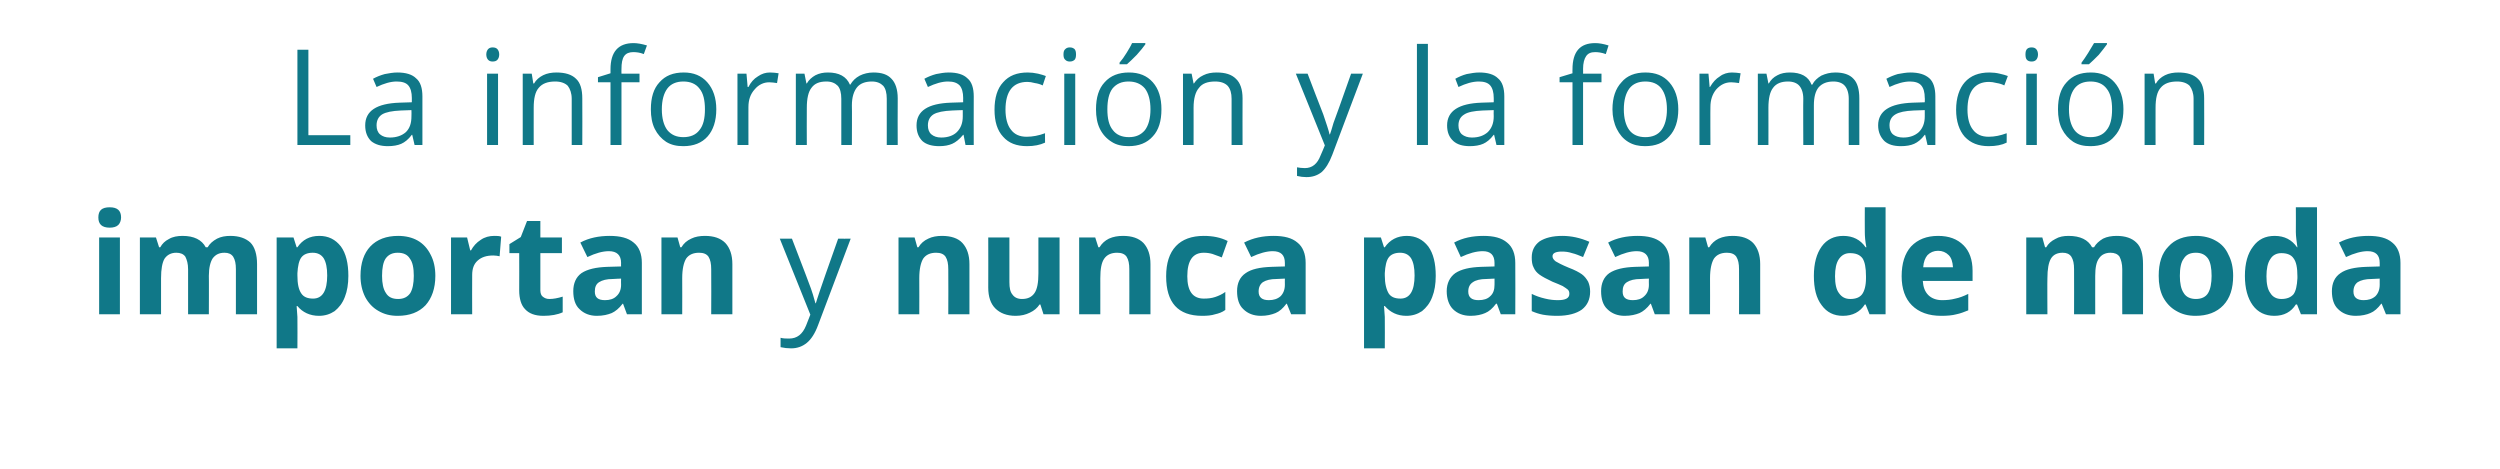 <?xml version="1.0" standalone="no"?><!DOCTYPE svg PUBLIC "-//W3C//DTD SVG 1.1//EN" "http://www.w3.org/Graphics/SVG/1.1/DTD/svg11.dtd"><svg xmlns="http://www.w3.org/2000/svg" version="1.1" width="638px" height="119.6px" viewBox="0 -11 638 119.6" style="top:-11px">  <desc>La informaci n y la formaci n importan y nunca pasan de moda</desc>  <defs/>  <g id="Polygon192332">    <path d="M 28 47.1 C 26 47.1 25.1 46.2 25.1 44.5 C 25.1 42.7 26 41.9 28 41.9 C 29.9 41.9 30.9 42.7 30.9 44.5 C 30.9 45.3 30.6 46 30.2 46.4 C 29.7 46.9 28.9 47.1 28 47.1 C 28 47.1 28 47.1 28 47.1 Z M 30.6 69.2 L 25.3 69.2 L 25.3 49.6 L 30.6 49.6 L 30.6 69.2 Z M 53.3 69.2 L 48 69.2 C 48 69.2 47.98 57.74 48 57.7 C 48 56.3 47.7 55.3 47.3 54.5 C 46.8 53.8 46 53.5 45 53.5 C 43.7 53.5 42.7 54 42 55 C 41.4 56 41.1 57.7 41.1 60 C 41.1 59.97 41.1 69.2 41.1 69.2 L 35.7 69.2 L 35.7 49.6 L 39.8 49.6 L 40.6 52.1 C 40.6 52.1 40.86 52.08 40.9 52.1 C 41.4 51.2 42.1 50.5 43.1 50 C 44.1 49.4 45.3 49.2 46.6 49.2 C 49.5 49.2 51.5 50.2 52.5 52.1 C 52.5 52.1 53 52.1 53 52.1 C 53.5 51.2 54.3 50.5 55.4 49.9 C 56.4 49.4 57.5 49.2 58.8 49.2 C 61 49.2 62.7 49.8 63.9 50.9 C 65 52 65.6 53.9 65.6 56.4 C 65.59 56.4 65.6 69.2 65.6 69.2 L 60.2 69.2 C 60.2 69.2 60.21 57.74 60.2 57.7 C 60.2 56.3 60 55.3 59.5 54.5 C 59 53.8 58.3 53.5 57.3 53.5 C 55.9 53.5 55 54 54.3 54.9 C 53.7 55.8 53.3 57.3 53.3 59.4 C 53.34 59.35 53.3 69.2 53.3 69.2 Z M 81.4 69.6 C 79.1 69.6 77.2 68.7 75.9 67.1 C 75.9 67.1 75.7 67.1 75.7 67.1 C 75.8 68.7 75.9 69.6 75.9 69.9 C 75.94 69.9 75.9 77.9 75.9 77.9 L 70.6 77.9 L 70.6 49.6 L 74.9 49.6 L 75.7 52.1 C 75.7 52.1 75.94 52.11 75.9 52.1 C 77.2 50.2 79 49.2 81.5 49.2 C 83.8 49.2 85.6 50.1 87 51.9 C 88.3 53.7 88.9 56.2 88.9 59.4 C 88.9 61.5 88.6 63.3 88 64.8 C 87.4 66.4 86.5 67.5 85.4 68.4 C 84.2 69.2 82.9 69.6 81.4 69.6 Z M 79.8 53.5 C 78.5 53.5 77.5 53.9 76.9 54.7 C 76.3 55.5 76 56.9 75.9 58.7 C 75.9 58.7 75.9 59.3 75.9 59.3 C 75.9 61.4 76.2 62.9 76.9 63.9 C 77.5 64.8 78.5 65.2 79.9 65.2 C 82.3 65.2 83.5 63.2 83.5 59.3 C 83.5 57.3 83.2 55.9 82.6 54.9 C 82 54 81.1 53.5 79.8 53.5 Z M 97.5 59.4 C 97.5 61.3 97.8 62.8 98.5 63.8 C 99.1 64.8 100.1 65.3 101.6 65.3 C 103 65.3 104 64.8 104.7 63.8 C 105.3 62.8 105.6 61.3 105.6 59.4 C 105.6 57.4 105.3 55.9 104.6 55 C 104 54 103 53.5 101.5 53.5 C 100.1 53.5 99.1 54 98.4 55 C 97.8 55.9 97.5 57.4 97.5 59.4 Z M 111.1 59.4 C 111.1 62.6 110.2 65.1 108.6 66.9 C 106.9 68.7 104.5 69.6 101.5 69.6 C 99.6 69.6 98 69.2 96.5 68.3 C 95.1 67.5 94 66.3 93.2 64.8 C 92.4 63.2 92 61.4 92 59.4 C 92 56.1 92.9 53.6 94.5 51.9 C 96.2 50.1 98.6 49.2 101.6 49.2 C 103.5 49.2 105.2 49.6 106.6 50.4 C 108 51.2 109.1 52.4 109.9 54 C 110.7 55.5 111.1 57.3 111.1 59.4 Z M 126.1 49.2 C 126.8 49.2 127.4 49.2 127.9 49.4 C 127.9 49.4 127.5 54.4 127.5 54.4 C 127 54.3 126.5 54.2 125.9 54.2 C 124.2 54.2 122.9 54.6 121.9 55.5 C 120.9 56.4 120.5 57.6 120.5 59.2 C 120.46 59.21 120.5 69.2 120.5 69.2 L 115.1 69.2 L 115.1 49.6 L 119.2 49.6 L 120 52.9 C 120 52.9 120.22 52.87 120.2 52.9 C 120.8 51.8 121.6 50.9 122.7 50.2 C 123.7 49.5 124.9 49.2 126.1 49.2 Z M 140.2 65.3 C 141.2 65.3 142.3 65.1 143.6 64.7 C 143.6 64.7 143.6 68.7 143.6 68.7 C 142.3 69.3 140.6 69.6 138.7 69.6 C 136.5 69.6 135 69 134 67.9 C 133 66.9 132.5 65.2 132.5 63.1 C 132.53 63.06 132.5 53.6 132.5 53.6 L 130 53.6 L 130 51.3 L 132.9 49.5 L 134.5 45.4 L 137.9 45.4 L 137.9 49.6 L 143.4 49.6 L 143.4 53.6 L 137.9 53.6 C 137.9 53.6 137.89 63.06 137.9 63.1 C 137.9 63.8 138.1 64.4 138.5 64.7 C 139 65.1 139.5 65.3 140.2 65.3 Z M 160 69.2 L 159 66.5 C 159 66.5 158.86 66.54 158.9 66.5 C 158 67.7 157 68.5 156.1 68.9 C 155.1 69.3 153.9 69.6 152.3 69.6 C 150.5 69.6 149 69 147.9 67.9 C 146.8 66.9 146.3 65.3 146.3 63.3 C 146.3 61.3 147 59.7 148.4 58.7 C 149.9 57.7 152.1 57.2 155 57.1 C 155.05 57.09 158.5 57 158.5 57 C 158.5 57 158.46 56.12 158.5 56.1 C 158.5 54.1 157.4 53.1 155.4 53.1 C 153.8 53.1 152 53.6 149.9 54.6 C 149.9 54.6 148.1 50.9 148.1 50.9 C 150.3 49.7 152.9 49.2 155.6 49.2 C 158.2 49.2 160.3 49.7 161.7 50.9 C 163.1 52 163.8 53.8 163.8 56.1 C 163.78 56.12 163.8 69.2 163.8 69.2 L 160 69.2 Z M 158.5 60.1 C 158.5 60.1 156.38 60.18 156.4 60.2 C 154.8 60.2 153.7 60.5 152.9 61 C 152.1 61.5 151.8 62.3 151.8 63.4 C 151.8 64.9 152.6 65.6 154.4 65.6 C 155.6 65.6 156.6 65.3 157.3 64.6 C 158.1 63.9 158.5 62.9 158.5 61.7 C 158.46 61.73 158.5 60.1 158.5 60.1 Z M 186.9 69.2 L 181.5 69.2 C 181.5 69.2 181.55 57.74 181.5 57.7 C 181.5 56.3 181.3 55.3 180.8 54.5 C 180.3 53.8 179.5 53.5 178.4 53.5 C 176.9 53.5 175.8 54 175.1 55 C 174.5 56 174.1 57.6 174.1 60 C 174.13 59.97 174.1 69.2 174.1 69.2 L 168.8 69.2 L 168.8 49.6 L 172.9 49.6 L 173.6 52.1 C 173.6 52.1 173.88 52.08 173.9 52.1 C 174.5 51.1 175.3 50.4 176.4 49.9 C 177.4 49.4 178.6 49.2 179.9 49.2 C 182.2 49.2 183.9 49.8 185.1 51 C 186.3 52.3 186.9 54.1 186.9 56.4 C 186.91 56.4 186.9 69.2 186.9 69.2 Z M 199 49.9 L 202.1 49.9 C 202.1 49.9 206.35 60.94 206.3 60.9 C 207.3 63.4 207.8 65.3 208.1 66.4 C 208.1 66.4 208.2 66.4 208.2 66.4 C 208.4 65.8 208.7 64.7 209.2 63.3 C 209.7 61.9 211.2 57.4 213.9 49.9 C 213.94 49.95 217.1 49.9 217.1 49.9 C 217.1 49.9 208.79 71.89 208.8 71.9 C 208 74.1 207 75.6 205.9 76.5 C 204.8 77.4 203.5 77.9 201.9 77.9 C 201 77.9 200.1 77.8 199.2 77.6 C 199.2 77.6 199.2 75.2 199.2 75.2 C 199.9 75.4 200.6 75.4 201.4 75.4 C 203.4 75.4 204.8 74.3 205.7 72.1 C 205.7 72.06 206.8 69.3 206.8 69.3 L 199 49.9 Z M 247.4 69.2 L 242 69.2 C 242 69.2 242.05 57.74 242 57.7 C 242 56.3 241.8 55.3 241.3 54.5 C 240.8 53.8 240 53.5 238.9 53.5 C 237.4 53.5 236.3 54 235.6 55 C 235 56 234.6 57.6 234.6 60 C 234.63 59.97 234.6 69.2 234.6 69.2 L 229.3 69.2 L 229.3 49.6 L 233.4 49.6 L 234.1 52.1 C 234.1 52.1 234.39 52.08 234.4 52.1 C 235 51.1 235.8 50.4 236.9 49.9 C 237.9 49.4 239.1 49.2 240.4 49.2 C 242.7 49.2 244.5 49.8 245.6 51 C 246.8 52.3 247.4 54.1 247.4 56.4 C 247.41 56.4 247.4 69.2 247.4 69.2 Z M 266.3 69.2 L 265.5 66.7 C 265.5 66.7 265.26 66.7 265.3 66.7 C 264.7 67.6 263.9 68.3 262.8 68.8 C 261.8 69.3 260.6 69.6 259.2 69.6 C 256.9 69.6 255.2 68.9 254 67.7 C 252.8 66.5 252.2 64.7 252.2 62.4 C 252.23 62.38 252.2 49.6 252.2 49.6 L 257.6 49.6 C 257.6 49.6 257.6 61.04 257.6 61 C 257.6 62.5 257.8 63.5 258.4 64.2 C 258.9 64.9 259.7 65.3 260.8 65.3 C 262.3 65.3 263.3 64.8 264 63.8 C 264.7 62.8 265 61.1 265 58.8 C 265.01 58.81 265 49.6 265 49.6 L 270.4 49.6 L 270.4 69.2 L 266.3 69.2 Z M 293.6 69.2 L 288.2 69.2 C 288.2 69.2 288.23 57.74 288.2 57.7 C 288.2 56.3 288 55.3 287.5 54.5 C 287 53.8 286.2 53.5 285.1 53.5 C 283.6 53.5 282.5 54 281.8 55 C 281.1 56 280.8 57.6 280.8 60 C 280.81 59.97 280.8 69.2 280.8 69.2 L 275.4 69.2 L 275.4 49.6 L 279.5 49.6 L 280.3 52.1 C 280.3 52.1 280.56 52.08 280.6 52.1 C 281.2 51.1 282 50.4 283 49.9 C 284.1 49.4 285.3 49.2 286.6 49.2 C 288.9 49.2 290.6 49.8 291.8 51 C 293 52.3 293.6 54.1 293.6 56.4 C 293.59 56.4 293.6 69.2 293.6 69.2 Z M 306.8 69.6 C 300.6 69.6 297.6 66.2 297.6 59.5 C 297.6 56.2 298.4 53.6 300.1 51.8 C 301.7 50.1 304.1 49.2 307.2 49.2 C 309.5 49.2 311.5 49.6 313.3 50.5 C 313.3 50.5 311.8 54.7 311.8 54.7 C 310.9 54.3 310.1 54.1 309.4 53.8 C 308.7 53.6 308 53.5 307.2 53.5 C 304.4 53.5 303 55.5 303 59.5 C 303 63.3 304.4 65.2 307.2 65.2 C 308.3 65.2 309.2 65.1 310.1 64.8 C 311 64.5 311.9 64.1 312.7 63.5 C 312.7 63.5 312.7 68.1 312.7 68.1 C 311.9 68.7 311 69 310.1 69.2 C 309.2 69.5 308.1 69.6 306.8 69.6 Z M 329.5 69.2 L 328.4 66.5 C 328.4 66.5 328.28 66.54 328.3 66.5 C 327.4 67.7 326.5 68.5 325.5 68.9 C 324.5 69.3 323.3 69.6 321.8 69.6 C 319.9 69.6 318.4 69 317.3 67.9 C 316.2 66.9 315.7 65.3 315.7 63.3 C 315.7 61.3 316.4 59.7 317.9 58.7 C 319.3 57.7 321.5 57.2 324.5 57.1 C 324.47 57.09 327.9 57 327.9 57 C 327.9 57 327.88 56.12 327.9 56.1 C 327.9 54.1 326.9 53.1 324.8 53.1 C 323.3 53.1 321.4 53.6 319.3 54.6 C 319.3 54.6 317.5 50.9 317.5 50.9 C 319.8 49.7 322.3 49.2 325 49.2 C 327.7 49.2 329.7 49.7 331.1 50.9 C 332.5 52 333.2 53.8 333.2 56.1 C 333.21 56.12 333.2 69.2 333.2 69.2 L 329.5 69.2 Z M 327.9 60.1 C 327.9 60.1 325.81 60.18 325.8 60.2 C 324.2 60.2 323.1 60.5 322.3 61 C 321.6 61.5 321.2 62.3 321.2 63.4 C 321.2 64.9 322.1 65.6 323.8 65.6 C 325 65.6 326 65.3 326.8 64.6 C 327.5 63.9 327.9 62.9 327.9 61.7 C 327.88 61.73 327.9 60.1 327.9 60.1 Z M 358.9 69.6 C 356.6 69.6 354.8 68.7 353.4 67.1 C 353.4 67.1 353.2 67.1 353.2 67.1 C 353.3 68.7 353.4 69.6 353.4 69.9 C 353.44 69.9 353.4 77.9 353.4 77.9 L 348.1 77.9 L 348.1 49.6 L 352.4 49.6 L 353.2 52.1 C 353.2 52.1 353.44 52.11 353.4 52.1 C 354.7 50.2 356.6 49.2 359 49.2 C 361.3 49.2 363.1 50.1 364.5 51.9 C 365.8 53.7 366.4 56.2 366.4 59.4 C 366.4 61.5 366.1 63.3 365.5 64.8 C 364.9 66.4 364 67.5 362.9 68.4 C 361.7 69.2 360.4 69.6 358.9 69.6 Z M 357.3 53.5 C 356 53.5 355 53.9 354.4 54.7 C 353.8 55.5 353.5 56.9 353.4 58.7 C 353.4 58.7 353.4 59.3 353.4 59.3 C 353.4 61.4 353.8 62.9 354.4 63.9 C 355 64.8 356 65.2 357.4 65.2 C 359.8 65.2 361 63.2 361 59.3 C 361 57.3 360.7 55.9 360.1 54.9 C 359.5 54 358.6 53.5 357.3 53.5 Z M 383 69.2 L 382 66.5 C 382 66.5 381.83 66.54 381.8 66.5 C 380.9 67.7 380 68.5 379 68.9 C 378.1 69.3 376.8 69.6 375.3 69.6 C 373.4 69.6 371.9 69 370.8 67.9 C 369.8 66.9 369.2 65.3 369.2 63.3 C 369.2 61.3 370 59.7 371.4 58.7 C 372.9 57.7 375.1 57.2 378 57.1 C 378.01 57.09 381.4 57 381.4 57 C 381.4 57 381.42 56.12 381.4 56.1 C 381.4 54.1 380.4 53.1 378.4 53.1 C 376.8 53.1 374.9 53.6 372.8 54.6 C 372.8 54.6 371.1 50.9 371.1 50.9 C 373.3 49.7 375.8 49.2 378.6 49.2 C 381.2 49.2 383.2 49.7 384.6 50.9 C 386 52 386.7 53.8 386.7 56.1 C 386.75 56.12 386.7 69.2 386.7 69.2 L 383 69.2 Z M 381.4 60.1 C 381.4 60.1 379.35 60.18 379.3 60.2 C 377.8 60.2 376.6 60.5 375.9 61 C 375.1 61.5 374.7 62.3 374.7 63.4 C 374.7 64.9 375.6 65.6 377.3 65.6 C 378.6 65.6 379.6 65.3 380.3 64.6 C 381.1 63.9 381.4 62.9 381.4 61.7 C 381.42 61.73 381.4 60.1 381.4 60.1 Z M 405.8 63.4 C 405.8 65.4 405.1 66.9 403.7 68 C 402.3 69 400.2 69.6 397.4 69.6 C 396 69.6 394.8 69.5 393.7 69.3 C 392.7 69.1 391.8 68.8 390.9 68.4 C 390.9 68.4 390.9 64 390.9 64 C 391.9 64.5 393 64.9 394.3 65.2 C 395.5 65.5 396.6 65.6 397.6 65.6 C 399.5 65.6 400.5 65.1 400.5 64 C 400.5 63.5 400.4 63.2 400.1 62.9 C 399.9 62.7 399.4 62.4 398.8 62 C 398.1 61.7 397.3 61.3 396.2 60.9 C 394.7 60.2 393.6 59.6 392.9 59.1 C 392.2 58.6 391.7 58 391.4 57.3 C 391 56.6 390.9 55.7 390.9 54.7 C 390.9 52.9 391.6 51.6 392.9 50.6 C 394.3 49.7 396.2 49.2 398.7 49.2 C 401 49.2 403.3 49.7 405.6 50.7 C 405.6 50.7 404 54.6 404 54.6 C 403 54.2 402.1 53.8 401.2 53.6 C 400.3 53.3 399.5 53.2 398.6 53.2 C 397 53.2 396.2 53.6 396.2 54.4 C 396.2 54.9 396.5 55.3 397 55.7 C 397.5 56 398.6 56.6 400.3 57.3 C 401.9 57.9 403 58.5 403.7 59 C 404.4 59.5 404.9 60.2 405.3 60.9 C 405.6 61.6 405.8 62.4 405.8 63.4 Z M 422.3 69.2 L 421.3 66.5 C 421.3 66.5 421.16 66.54 421.2 66.5 C 420.3 67.7 419.3 68.5 418.4 68.9 C 417.4 69.3 416.2 69.6 414.6 69.6 C 412.8 69.6 411.3 69 410.2 67.9 C 409.1 66.9 408.6 65.3 408.6 63.3 C 408.6 61.3 409.3 59.7 410.7 58.7 C 412.2 57.7 414.4 57.2 417.3 57.1 C 417.34 57.09 420.8 57 420.8 57 C 420.8 57 420.76 56.12 420.8 56.1 C 420.8 54.1 419.7 53.1 417.7 53.1 C 416.1 53.1 414.3 53.6 412.2 54.6 C 412.2 54.6 410.4 50.9 410.4 50.9 C 412.6 49.7 415.2 49.2 417.9 49.2 C 420.5 49.2 422.6 49.7 424 50.9 C 425.4 52 426.1 53.8 426.1 56.1 C 426.08 56.12 426.1 69.2 426.1 69.2 L 422.3 69.2 Z M 420.8 60.1 C 420.8 60.1 418.68 60.18 418.7 60.2 C 417.1 60.2 416 60.5 415.2 61 C 414.4 61.5 414.1 62.3 414.1 63.4 C 414.1 64.9 414.9 65.6 416.7 65.6 C 417.9 65.6 418.9 65.3 419.6 64.6 C 420.4 63.9 420.8 62.9 420.8 61.7 C 420.76 61.73 420.8 60.1 420.8 60.1 Z M 449.2 69.2 L 443.8 69.2 C 443.8 69.2 443.84 57.74 443.8 57.7 C 443.8 56.3 443.6 55.3 443.1 54.5 C 442.6 53.8 441.8 53.5 440.7 53.5 C 439.2 53.5 438.1 54 437.4 55 C 436.8 56 436.4 57.6 436.4 60 C 436.43 59.97 436.4 69.2 436.4 69.2 L 431.1 69.2 L 431.1 49.6 L 435.2 49.6 L 435.9 52.1 C 435.9 52.1 436.18 52.08 436.2 52.1 C 436.8 51.1 437.6 50.4 438.6 49.9 C 439.7 49.4 440.9 49.2 442.2 49.2 C 444.5 49.2 446.2 49.8 447.4 51 C 448.6 52.3 449.2 54.1 449.2 56.4 C 449.2 56.4 449.2 69.2 449.2 69.2 Z M 475.9 66.7 C 474.7 68.6 472.8 69.6 470.3 69.6 C 468 69.6 466.2 68.7 464.9 66.9 C 463.5 65.1 462.9 62.6 462.9 59.4 C 462.9 56.2 463.6 53.7 464.9 51.9 C 466.2 50.1 468.1 49.2 470.4 49.2 C 472.9 49.2 474.8 50.2 476.1 52.1 C 476.1 52.1 476.3 52.1 476.3 52.1 C 476 50.6 475.9 49.3 475.9 48.2 C 475.87 48.16 475.9 41.9 475.9 41.9 L 481.2 41.9 L 481.2 69.2 L 477.1 69.2 L 476.1 66.7 L 475.9 66.7 C 475.9 66.7 475.87 66.67 475.9 66.7 Z M 472.2 65.3 C 473.6 65.3 474.6 64.9 475.2 64.1 C 475.8 63.3 476.2 61.9 476.2 60 C 476.2 60 476.2 59.5 476.2 59.5 C 476.2 57.3 475.9 55.8 475.3 54.9 C 474.6 54 473.6 53.6 472.1 53.6 C 470.9 53.6 470 54.1 469.3 55.1 C 468.6 56.1 468.3 57.6 468.3 59.5 C 468.3 61.4 468.6 62.9 469.3 63.8 C 470 64.8 470.9 65.3 472.2 65.3 Z M 494.6 53 C 493.5 53 492.6 53.4 491.9 54.1 C 491.3 54.8 490.9 55.8 490.8 57.2 C 490.8 57.2 498.4 57.2 498.4 57.2 C 498.3 55.8 498 54.8 497.3 54.1 C 496.6 53.4 495.7 53 494.6 53 Z M 495.4 69.6 C 492.2 69.6 489.7 68.7 487.9 66.9 C 486.2 65.2 485.3 62.7 485.3 59.5 C 485.3 56.2 486.1 53.7 487.7 51.9 C 489.4 50.1 491.7 49.2 494.6 49.2 C 497.4 49.2 499.5 50 501.1 51.6 C 502.6 53.1 503.4 55.3 503.4 58.1 C 503.38 58.12 503.4 60.7 503.4 60.7 C 503.4 60.7 490.71 60.72 490.7 60.7 C 490.8 62.2 491.2 63.4 492.1 64.3 C 492.9 65.1 494.1 65.6 495.6 65.6 C 496.8 65.6 497.9 65.5 499 65.2 C 500 65 501.1 64.6 502.3 64 C 502.3 64 502.3 68.2 502.3 68.2 C 501.3 68.6 500.3 69 499.3 69.2 C 498.2 69.5 496.9 69.6 495.4 69.6 Z M 534.7 69.2 L 529.3 69.2 C 529.3 69.2 529.33 57.74 529.3 57.7 C 529.3 56.3 529.1 55.3 528.6 54.5 C 528.1 53.8 527.4 53.5 526.4 53.5 C 525 53.5 524 54 523.4 55 C 522.8 56 522.5 57.7 522.5 60 C 522.45 59.97 522.5 69.2 522.5 69.2 L 517.1 69.2 L 517.1 49.6 L 521.2 49.6 L 521.9 52.1 C 521.9 52.1 522.21 52.08 522.2 52.1 C 522.7 51.2 523.5 50.5 524.5 50 C 525.5 49.4 526.6 49.2 527.9 49.2 C 530.9 49.2 532.9 50.2 533.9 52.1 C 533.9 52.1 534.4 52.1 534.4 52.1 C 534.9 51.2 535.7 50.5 536.7 49.9 C 537.7 49.4 538.9 49.2 540.2 49.2 C 542.4 49.2 544.1 49.8 545.2 50.9 C 546.4 52 546.9 53.9 546.9 56.4 C 546.94 56.4 546.9 69.2 546.9 69.2 L 541.6 69.2 C 541.6 69.2 541.56 57.74 541.6 57.7 C 541.6 56.3 541.3 55.3 540.9 54.5 C 540.4 53.8 539.6 53.5 538.6 53.5 C 537.3 53.5 536.3 54 535.7 54.9 C 535 55.8 534.7 57.3 534.7 59.4 C 534.69 59.35 534.7 69.2 534.7 69.2 Z M 556.3 59.4 C 556.3 61.3 556.6 62.8 557.3 63.8 C 557.9 64.8 559 65.3 560.4 65.3 C 561.8 65.3 562.9 64.8 563.5 63.8 C 564.1 62.8 564.4 61.3 564.4 59.4 C 564.4 57.4 564.1 55.9 563.5 55 C 562.8 54 561.8 53.5 560.4 53.5 C 558.9 53.5 557.9 54 557.3 55 C 556.6 55.9 556.3 57.4 556.3 59.4 Z M 569.9 59.4 C 569.9 62.6 569.1 65.1 567.4 66.9 C 565.7 68.7 563.3 69.6 560.3 69.6 C 558.4 69.6 556.8 69.2 555.3 68.3 C 553.9 67.5 552.8 66.3 552 64.8 C 551.2 63.2 550.9 61.4 550.9 59.4 C 550.9 56.1 551.7 53.6 553.4 51.9 C 555 50.1 557.4 49.2 560.4 49.2 C 562.3 49.2 564 49.6 565.4 50.4 C 566.9 51.2 568 52.4 568.7 54 C 569.5 55.5 569.9 57.3 569.9 59.4 Z M 585.9 66.7 C 584.7 68.6 582.9 69.6 580.4 69.6 C 578.1 69.6 576.2 68.7 574.9 66.9 C 573.6 65.1 572.9 62.6 572.9 59.4 C 572.9 56.2 573.6 53.7 575 51.9 C 576.3 50.1 578.1 49.2 580.5 49.2 C 583 49.2 584.9 50.2 586.2 52.1 C 586.2 52.1 586.3 52.1 586.3 52.1 C 586.1 50.6 585.9 49.3 585.9 48.2 C 585.93 48.16 585.9 41.9 585.9 41.9 L 591.3 41.9 L 591.3 69.2 L 587.2 69.2 L 586.2 66.7 L 585.9 66.7 C 585.9 66.7 585.93 66.67 585.9 66.7 Z M 582.2 65.3 C 583.6 65.3 584.6 64.9 585.3 64.1 C 585.9 63.3 586.2 61.9 586.3 60 C 586.3 60 586.3 59.5 586.3 59.5 C 586.3 57.3 586 55.8 585.3 54.9 C 584.7 54 583.6 53.6 582.2 53.6 C 581 53.6 580 54.1 579.4 55.1 C 578.7 56.1 578.4 57.6 578.4 59.5 C 578.4 61.4 578.7 62.9 579.4 63.8 C 580 64.8 581 65.3 582.2 65.3 Z M 608.9 69.2 L 607.8 66.5 C 607.8 66.5 607.7 66.54 607.7 66.5 C 606.8 67.7 605.9 68.5 604.9 68.9 C 604 69.3 602.7 69.6 601.2 69.6 C 599.3 69.6 597.8 69 596.7 67.9 C 595.6 66.9 595.1 65.3 595.1 63.3 C 595.1 61.3 595.8 59.7 597.3 58.7 C 598.7 57.7 600.9 57.2 603.9 57.1 C 603.88 57.09 607.3 57 607.3 57 C 607.3 57 607.29 56.12 607.3 56.1 C 607.3 54.1 606.3 53.1 604.2 53.1 C 602.7 53.1 600.8 53.6 598.7 54.6 C 598.7 54.6 596.9 50.9 596.9 50.9 C 599.2 49.7 601.7 49.2 604.4 49.2 C 607.1 49.2 609.1 49.7 610.5 50.9 C 611.9 52 612.6 53.8 612.6 56.1 C 612.62 56.12 612.6 69.2 612.6 69.2 L 608.9 69.2 Z M 607.3 60.1 C 607.3 60.1 605.22 60.18 605.2 60.2 C 603.7 60.2 602.5 60.5 601.7 61 C 601 61.5 600.6 62.3 600.6 63.4 C 600.6 64.9 601.5 65.6 603.2 65.6 C 604.4 65.6 605.4 65.3 606.2 64.6 C 606.9 63.9 607.3 62.9 607.3 61.7 C 607.29 61.73 607.3 60.1 607.3 60.1 Z " stroke="none" fill="#107888"/>  </g>  <g id="Polygon192331">    <path d="M 75.9 26 L 75.9 1.7 L 78.7 1.7 L 78.7 23.5 L 89.4 23.5 L 89.4 26 L 75.9 26 Z M 105.8 26 L 105.2 23.4 C 105.2 23.4 105.08 23.42 105.1 23.4 C 104.2 24.6 103.3 25.3 102.4 25.7 C 101.5 26.1 100.3 26.3 99 26.3 C 97.2 26.3 95.8 25.9 94.7 25 C 93.7 24 93.2 22.7 93.2 21 C 93.2 17.3 96.1 15.4 102 15.2 C 102.02 15.21 105.1 15.1 105.1 15.1 C 105.1 15.1 105.11 13.98 105.1 14 C 105.1 12.6 104.8 11.5 104.2 10.8 C 103.6 10.1 102.6 9.8 101.2 9.8 C 99.7 9.8 98 10.3 96.1 11.2 C 96.1 11.2 95.2 9.1 95.2 9.1 C 96.1 8.6 97.1 8.2 98.2 7.9 C 99.3 7.7 100.3 7.5 101.4 7.5 C 103.6 7.5 105.2 8 106.2 9 C 107.3 9.9 107.8 11.5 107.8 13.6 C 107.8 13.6 107.8 26 107.8 26 L 105.8 26 Z M 99.5 24.1 C 101.2 24.1 102.6 23.6 103.6 22.7 C 104.6 21.7 105 20.4 105 18.7 C 105.04 18.71 105 17.1 105 17.1 C 105 17.1 102.29 17.18 102.3 17.2 C 100.1 17.3 98.5 17.6 97.5 18.2 C 96.6 18.8 96.1 19.7 96.1 21 C 96.1 22 96.4 22.8 97 23.3 C 97.6 23.8 98.4 24.1 99.5 24.1 Z M 127.1 26 L 124.3 26 L 124.3 7.8 L 127.1 7.8 L 127.1 26 Z M 124.1 2.9 C 124.1 2.3 124.3 1.8 124.6 1.5 C 124.9 1.2 125.3 1.1 125.7 1.1 C 126.2 1.1 126.6 1.2 126.9 1.5 C 127.2 1.8 127.4 2.3 127.4 2.9 C 127.4 3.5 127.2 4 126.9 4.3 C 126.6 4.6 126.2 4.7 125.7 4.7 C 125.3 4.7 124.9 4.6 124.6 4.3 C 124.3 4 124.1 3.5 124.1 2.9 Z M 145.9 26 C 145.9 26 145.88 14.24 145.9 14.2 C 145.9 12.8 145.5 11.7 144.9 10.9 C 144.2 10.2 143.1 9.8 141.7 9.8 C 139.8 9.8 138.4 10.3 137.5 11.4 C 136.6 12.4 136.2 14.1 136.2 16.5 C 136.19 16.47 136.2 26 136.2 26 L 133.4 26 L 133.4 7.8 L 135.7 7.8 L 136.1 10.3 C 136.1 10.3 136.25 10.31 136.3 10.3 C 136.8 9.4 137.6 8.7 138.6 8.2 C 139.6 7.7 140.8 7.5 142 7.5 C 144.2 7.5 145.9 8 147 9.1 C 148.1 10.1 148.6 11.8 148.6 14.1 C 148.64 14.14 148.6 26 148.6 26 L 145.9 26 Z M 163.2 10 L 158.6 10 L 158.6 26 L 155.8 26 L 155.8 10 L 152.6 10 L 152.6 8.7 L 155.8 7.7 C 155.8 7.7 155.81 6.71 155.8 6.7 C 155.8 2.2 157.8 0 161.7 0 C 162.6 0 163.8 0.2 165.1 0.6 C 165.1 0.6 164.3 2.8 164.3 2.8 C 163.3 2.4 162.4 2.3 161.6 2.3 C 160.6 2.3 159.8 2.6 159.3 3.3 C 158.8 4 158.6 5.1 158.6 6.6 C 158.57 6.64 158.6 7.8 158.6 7.8 L 163.2 7.8 L 163.2 10 Z M 182.8 16.9 C 182.8 19.9 182 22.2 180.6 23.8 C 179.1 25.5 177 26.3 174.4 26.3 C 172.7 26.3 171.3 26 170 25.2 C 168.8 24.4 167.8 23.3 167.1 21.9 C 166.4 20.5 166.1 18.8 166.1 16.9 C 166.1 13.9 166.8 11.6 168.3 10 C 169.8 8.3 171.8 7.5 174.5 7.5 C 177 7.5 179 8.3 180.5 10 C 182 11.7 182.8 14 182.8 16.9 Z M 168.9 16.9 C 168.9 19.2 169.4 21 170.3 22.2 C 171.3 23.4 172.6 24 174.4 24 C 176.2 24 177.6 23.4 178.5 22.2 C 179.5 21 179.9 19.2 179.9 16.9 C 179.9 14.6 179.5 12.8 178.5 11.6 C 177.6 10.4 176.2 9.8 174.4 9.8 C 172.6 9.8 171.2 10.4 170.3 11.6 C 169.4 12.8 168.9 14.6 168.9 16.9 Z M 196.5 7.5 C 197.3 7.5 198.1 7.6 198.7 7.7 C 198.7 7.7 198.3 10.2 198.3 10.2 C 197.6 10.1 196.9 10 196.3 10 C 194.9 10 193.6 10.6 192.6 11.8 C 191.5 13 191 14.5 191 16.3 C 190.99 16.25 191 26 191 26 L 188.2 26 L 188.2 7.8 L 190.5 7.8 L 190.8 11.2 C 190.8 11.2 190.96 11.19 191 11.2 C 191.6 10 192.4 9.1 193.4 8.5 C 194.4 7.8 195.4 7.5 196.5 7.5 Z M 226.3 26 C 226.3 26 226.3 14.18 226.3 14.2 C 226.3 12.7 226 11.6 225.4 10.9 C 224.7 10.2 223.8 9.8 222.5 9.8 C 220.8 9.8 219.5 10.3 218.7 11.3 C 217.9 12.3 217.4 13.8 217.4 15.9 C 217.45 15.85 217.4 26 217.4 26 L 214.7 26 C 214.7 26 214.69 14.18 214.7 14.2 C 214.7 12.7 214.4 11.6 213.8 10.9 C 213.1 10.2 212.2 9.8 210.9 9.8 C 209.1 9.8 207.9 10.3 207.1 11.4 C 206.3 12.4 205.9 14.1 205.9 16.5 C 205.86 16.47 205.9 26 205.9 26 L 203.1 26 L 203.1 7.8 L 205.3 7.8 L 205.8 10.3 C 205.8 10.3 205.93 10.31 205.9 10.3 C 206.4 9.4 207.2 8.7 208.1 8.2 C 209.1 7.7 210.1 7.5 211.3 7.5 C 214.1 7.5 216 8.5 216.9 10.6 C 216.9 10.6 217 10.6 217 10.6 C 217.6 9.6 218.3 8.9 219.4 8.3 C 220.4 7.8 221.6 7.5 222.9 7.5 C 225 7.5 226.5 8 227.5 9.1 C 228.5 10.1 229.1 11.8 229.1 14.1 C 229.05 14.14 229.1 26 229.1 26 L 226.3 26 Z M 246.4 26 L 245.9 23.4 C 245.9 23.4 245.75 23.42 245.8 23.4 C 244.8 24.6 243.9 25.3 243 25.7 C 242.1 26.1 241 26.3 239.7 26.3 C 237.9 26.3 236.4 25.9 235.4 25 C 234.4 24 233.9 22.7 233.9 21 C 233.9 17.3 236.8 15.4 242.7 15.2 C 242.7 15.21 245.8 15.1 245.8 15.1 C 245.8 15.1 245.78 13.98 245.8 14 C 245.8 12.6 245.5 11.5 244.9 10.8 C 244.2 10.1 243.3 9.8 241.9 9.8 C 240.4 9.8 238.7 10.3 236.8 11.2 C 236.8 11.2 235.9 9.1 235.9 9.1 C 236.8 8.6 237.8 8.2 238.9 7.9 C 239.9 7.7 241 7.5 242.1 7.5 C 244.3 7.5 245.9 8 246.9 9 C 248 9.9 248.5 11.5 248.5 13.6 C 248.47 13.6 248.5 26 248.5 26 L 246.4 26 Z M 240.2 24.1 C 241.9 24.1 243.3 23.6 244.2 22.7 C 245.2 21.7 245.7 20.4 245.7 18.7 C 245.72 18.71 245.7 17.1 245.7 17.1 C 245.7 17.1 242.96 17.18 243 17.2 C 240.8 17.3 239.2 17.6 238.2 18.2 C 237.3 18.8 236.8 19.7 236.8 21 C 236.8 22 237.1 22.8 237.7 23.3 C 238.3 23.8 239.1 24.1 240.2 24.1 Z M 266.7 25.4 C 265.4 26 263.9 26.3 262.1 26.3 C 259.4 26.3 257.4 25.5 256 23.9 C 254.5 22.3 253.8 20 253.8 17 C 253.8 14 254.5 11.6 256 10 C 257.5 8.3 259.5 7.5 262.3 7.5 C 263.1 7.5 264 7.6 264.9 7.8 C 265.7 8 266.4 8.2 266.9 8.4 C 266.9 8.4 266.1 10.8 266.1 10.8 C 265.5 10.5 264.8 10.3 264.1 10.2 C 263.4 10 262.7 9.9 262.2 9.9 C 258.5 9.9 256.6 12.3 256.6 17 C 256.6 19.2 257.1 21 258 22.1 C 258.9 23.3 260.2 23.9 262 23.9 C 263.5 23.9 265.1 23.6 266.7 23 C 266.67 22.96 266.7 25.4 266.7 25.4 C 266.7 25.4 266.67 25.4 266.7 25.4 Z M 274.4 26 L 271.6 26 L 271.6 7.8 L 274.4 7.8 L 274.4 26 Z M 271.4 2.9 C 271.4 2.3 271.5 1.8 271.9 1.5 C 272.2 1.2 272.6 1.1 273 1.1 C 273.5 1.1 273.8 1.2 274.2 1.5 C 274.5 1.8 274.6 2.3 274.6 2.9 C 274.6 3.5 274.5 4 274.2 4.3 C 273.8 4.6 273.5 4.7 273 4.7 C 272.6 4.7 272.2 4.6 271.9 4.3 C 271.5 4 271.4 3.5 271.4 2.9 Z M 296.4 16.9 C 296.4 19.9 295.7 22.2 294.2 23.8 C 292.7 25.5 290.6 26.3 288 26.3 C 286.4 26.3 284.9 26 283.7 25.2 C 282.4 24.4 281.4 23.3 280.7 21.9 C 280 20.5 279.7 18.8 279.7 16.9 C 279.7 13.9 280.4 11.6 281.9 10 C 283.4 8.3 285.5 7.5 288.1 7.5 C 290.7 7.5 292.7 8.3 294.2 10 C 295.7 11.7 296.4 14 296.4 16.9 Z M 282.6 16.9 C 282.6 19.2 283 21 284 22.2 C 284.9 23.4 286.3 24 288.1 24 C 289.9 24 291.2 23.4 292.2 22.2 C 293.1 21 293.6 19.2 293.6 16.9 C 293.6 14.6 293.1 12.8 292.2 11.6 C 291.2 10.4 289.8 9.8 288 9.8 C 286.2 9.8 284.9 10.4 283.9 11.6 C 283 12.8 282.6 14.6 282.6 16.9 Z M 285.7 5 C 286.3 4.3 286.9 3.5 287.5 2.5 C 288.1 1.5 288.6 0.7 288.9 0 C 288.92 -0.03 292.3 0 292.3 0 C 292.3 0 292.27 0.32 292.3 0.3 C 291.8 1 291.1 1.9 290.1 3 C 289.1 4 288.3 4.8 287.6 5.4 C 287.59 5.41 285.7 5.4 285.7 5.4 C 285.7 5.4 285.75 5 285.7 5 Z M 314.3 26 C 314.3 26 314.32 14.24 314.3 14.2 C 314.3 12.8 314 11.7 313.3 10.9 C 312.6 10.2 311.6 9.8 310.1 9.8 C 308.2 9.8 306.8 10.3 306 11.4 C 305.1 12.4 304.6 14.1 304.6 16.5 C 304.62 16.47 304.6 26 304.6 26 L 301.9 26 L 301.9 7.8 L 304.1 7.8 L 304.6 10.3 C 304.6 10.3 304.69 10.31 304.7 10.3 C 305.3 9.4 306 8.7 307.1 8.2 C 308.1 7.7 309.2 7.5 310.5 7.5 C 312.7 7.5 314.3 8 315.4 9.1 C 316.5 10.1 317.1 11.8 317.1 14.1 C 317.07 14.14 317.1 26 317.1 26 L 314.3 26 Z M 330.7 7.8 L 333.7 7.8 C 333.7 7.8 337.66 18.2 337.7 18.2 C 338.5 20.6 339.1 22.3 339.3 23.3 C 339.3 23.3 339.4 23.3 339.4 23.3 C 339.6 22.8 339.9 21.8 340.3 20.4 C 340.8 19.1 342.3 14.9 344.8 7.8 C 344.83 7.82 347.8 7.8 347.8 7.8 C 347.8 7.8 339.97 28.54 340 28.5 C 339.2 30.6 338.3 32 337.3 32.9 C 336.2 33.8 334.9 34.2 333.4 34.2 C 332.6 34.2 331.8 34.1 331 33.9 C 331 33.9 331 31.7 331 31.7 C 331.6 31.8 332.2 31.9 333 31.9 C 334.9 31.9 336.2 30.8 337 28.7 C 337.04 28.7 338.1 26.1 338.1 26.1 L 330.7 7.8 Z M 364.4 26 L 361.6 26 L 361.6 0.2 L 364.4 0.2 L 364.4 26 Z M 381.9 26 L 381.3 23.4 C 381.3 23.4 381.19 23.42 381.2 23.4 C 380.3 24.6 379.4 25.3 378.5 25.7 C 377.6 26.1 376.4 26.3 375.1 26.3 C 373.3 26.3 371.9 25.9 370.9 25 C 369.8 24 369.3 22.7 369.3 21 C 369.3 17.3 372.3 15.4 378.1 15.2 C 378.13 15.21 381.2 15.1 381.2 15.1 C 381.2 15.1 381.22 13.98 381.2 14 C 381.2 12.6 380.9 11.5 380.3 10.8 C 379.7 10.1 378.7 9.8 377.4 9.8 C 375.8 9.8 374.1 10.3 372.2 11.2 C 372.2 11.2 371.4 9.1 371.4 9.1 C 372.3 8.6 373.2 8.2 374.3 7.9 C 375.4 7.7 376.4 7.5 377.5 7.5 C 379.7 7.5 381.3 8 382.3 9 C 383.4 9.9 383.9 11.5 383.9 13.6 C 383.91 13.6 383.9 26 383.9 26 L 381.9 26 Z M 375.6 24.1 C 377.4 24.1 378.7 23.6 379.7 22.7 C 380.7 21.7 381.2 20.4 381.2 18.7 C 381.15 18.71 381.2 17.1 381.2 17.1 C 381.2 17.1 378.4 17.18 378.4 17.2 C 376.2 17.3 374.6 17.6 373.7 18.2 C 372.7 18.8 372.2 19.7 372.2 21 C 372.2 22 372.5 22.8 373.1 23.3 C 373.7 23.8 374.6 24.1 375.6 24.1 Z M 408.7 10 L 404 10 L 404 26 L 401.3 26 L 401.3 10 L 398 10 L 398 8.7 L 401.3 7.7 C 401.3 7.7 401.27 6.71 401.3 6.7 C 401.3 2.2 403.2 0 407.1 0 C 408.1 0 409.2 0.2 410.5 0.6 C 410.5 0.6 409.8 2.8 409.8 2.8 C 408.7 2.4 407.8 2.3 407.1 2.3 C 406 2.3 405.3 2.6 404.8 3.3 C 404.3 4 404 5.1 404 6.6 C 404.03 6.64 404 7.8 404 7.8 L 408.7 7.8 L 408.7 10 Z M 428.3 16.9 C 428.3 19.9 427.5 22.2 426 23.8 C 424.5 25.5 422.5 26.3 419.8 26.3 C 418.2 26.3 416.8 26 415.5 25.2 C 414.2 24.4 413.3 23.3 412.6 21.9 C 411.9 20.5 411.5 18.8 411.5 16.9 C 411.5 13.9 412.3 11.6 413.8 10 C 415.2 8.3 417.3 7.5 419.9 7.5 C 422.5 7.5 424.5 8.3 426 10 C 427.5 11.7 428.3 14 428.3 16.9 Z M 414.4 16.9 C 414.4 19.2 414.9 21 415.8 22.2 C 416.7 23.4 418.1 24 419.9 24 C 421.7 24 423.1 23.4 424 22.2 C 424.9 21 425.4 19.2 425.4 16.9 C 425.4 14.6 424.9 12.8 424 11.6 C 423.1 10.4 421.7 9.8 419.9 9.8 C 418.1 9.8 416.7 10.4 415.8 11.6 C 414.9 12.8 414.4 14.6 414.4 16.9 Z M 442 7.5 C 442.8 7.5 443.5 7.6 444.2 7.7 C 444.2 7.7 443.8 10.2 443.8 10.2 C 443 10.1 442.4 10 441.8 10 C 440.3 10 439.1 10.6 438 11.8 C 437 13 436.5 14.5 436.5 16.3 C 436.46 16.25 436.5 26 436.5 26 L 433.7 26 L 433.7 7.8 L 436 7.8 L 436.3 11.2 C 436.3 11.2 436.42 11.19 436.4 11.2 C 437.1 10 437.9 9.1 438.9 8.5 C 439.8 7.8 440.9 7.5 442 7.5 Z M 471.8 26 C 471.8 26 471.76 14.18 471.8 14.2 C 471.8 12.7 471.4 11.6 470.8 10.9 C 470.2 10.2 469.2 9.8 467.9 9.8 C 466.2 9.8 465 10.3 464.1 11.3 C 463.3 12.3 462.9 13.8 462.9 15.9 C 462.91 15.85 462.9 26 462.9 26 L 460.2 26 C 460.2 26 460.15 14.18 460.2 14.2 C 460.2 12.7 459.8 11.6 459.2 10.9 C 458.6 10.2 457.6 9.8 456.3 9.8 C 454.6 9.8 453.3 10.3 452.5 11.4 C 451.7 12.4 451.3 14.1 451.3 16.5 C 451.32 16.47 451.3 26 451.3 26 L 448.6 26 L 448.6 7.8 L 450.8 7.8 L 451.3 10.3 C 451.3 10.3 451.39 10.31 451.4 10.3 C 451.9 9.4 452.6 8.7 453.6 8.2 C 454.5 7.7 455.6 7.5 456.8 7.5 C 459.6 7.5 461.5 8.5 462.3 10.6 C 462.3 10.6 462.5 10.6 462.5 10.6 C 463 9.6 463.8 8.9 464.8 8.3 C 465.9 7.8 467 7.5 468.4 7.5 C 470.4 7.5 472 8 473 9.1 C 474 10.1 474.5 11.8 474.5 14.1 C 474.51 14.14 474.5 26 474.5 26 L 471.8 26 Z M 491.9 26 L 491.3 23.4 C 491.3 23.4 491.21 23.42 491.2 23.4 C 490.3 24.6 489.4 25.3 488.5 25.7 C 487.6 26.1 486.5 26.3 485.1 26.3 C 483.3 26.3 481.9 25.9 480.9 25 C 479.9 24 479.3 22.7 479.3 21 C 479.3 17.3 482.3 15.4 488.2 15.2 C 488.16 15.21 491.2 15.1 491.2 15.1 C 491.2 15.1 491.25 13.98 491.2 14 C 491.2 12.6 490.9 11.5 490.3 10.8 C 489.7 10.1 488.7 9.8 487.4 9.8 C 485.9 9.8 484.1 10.3 482.2 11.2 C 482.2 11.2 481.4 9.1 481.4 9.1 C 482.3 8.6 483.3 8.2 484.3 7.9 C 485.4 7.7 486.5 7.5 487.5 7.5 C 489.7 7.5 491.3 8 492.4 9 C 493.4 9.9 493.9 11.5 493.9 13.6 C 493.94 13.6 493.9 26 493.9 26 L 491.9 26 Z M 485.7 24.1 C 487.4 24.1 488.7 23.6 489.7 22.7 C 490.7 21.7 491.2 20.4 491.2 18.7 C 491.18 18.71 491.2 17.1 491.2 17.1 C 491.2 17.1 488.42 17.18 488.4 17.2 C 486.2 17.3 484.7 17.6 483.7 18.2 C 482.7 18.8 482.2 19.7 482.2 21 C 482.2 22 482.5 22.8 483.1 23.3 C 483.7 23.8 484.6 24.1 485.7 24.1 Z M 512.1 25.4 C 510.9 26 509.4 26.3 507.5 26.3 C 504.9 26.3 502.9 25.5 501.4 23.9 C 500 22.3 499.2 20 499.2 17 C 499.2 14 500 11.6 501.4 10 C 502.9 8.3 505 7.5 507.7 7.5 C 508.6 7.5 509.5 7.6 510.3 7.8 C 511.2 8 511.9 8.2 512.4 8.4 C 512.4 8.4 511.5 10.8 511.5 10.8 C 510.9 10.5 510.3 10.3 509.6 10.2 C 508.8 10 508.2 9.9 507.6 9.9 C 504 9.9 502.1 12.3 502.1 17 C 502.1 19.2 502.6 21 503.5 22.1 C 504.4 23.3 505.7 23.9 507.5 23.9 C 509 23.9 510.5 23.6 512.1 23 C 512.13 22.96 512.1 25.4 512.1 25.4 C 512.1 25.4 512.13 25.4 512.1 25.4 Z M 519.8 26 L 517.1 26 L 517.1 7.8 L 519.8 7.8 L 519.8 26 Z M 516.9 2.9 C 516.9 2.3 517 1.8 517.3 1.5 C 517.6 1.2 518 1.1 518.5 1.1 C 518.9 1.1 519.3 1.2 519.6 1.5 C 519.9 1.8 520.1 2.3 520.1 2.9 C 520.1 3.5 519.9 4 519.6 4.3 C 519.3 4.6 518.9 4.7 518.5 4.7 C 518 4.7 517.6 4.6 517.3 4.3 C 517 4 516.9 3.5 516.9 2.9 Z M 541.9 16.9 C 541.9 19.9 541.1 22.2 539.6 23.8 C 538.2 25.5 536.1 26.3 533.5 26.3 C 531.8 26.3 530.4 26 529.1 25.2 C 527.9 24.4 526.9 23.3 526.2 21.9 C 525.5 20.5 525.2 18.8 525.2 16.9 C 525.2 13.9 525.9 11.6 527.4 10 C 528.9 8.3 530.9 7.5 533.6 7.5 C 536.1 7.5 538.1 8.3 539.6 10 C 541.1 11.7 541.9 14 541.9 16.9 Z M 528 16.9 C 528 19.2 528.5 21 529.4 22.2 C 530.3 23.4 531.7 24 533.5 24 C 535.3 24 536.7 23.4 537.6 22.2 C 538.6 21 539 19.2 539 16.9 C 539 14.6 538.6 12.8 537.6 11.6 C 536.7 10.4 535.3 9.8 533.5 9.8 C 531.7 9.8 530.3 10.4 529.4 11.6 C 528.5 12.8 528 14.6 528 16.9 Z M 531.2 5 C 531.7 4.3 532.3 3.5 532.9 2.5 C 533.5 1.5 534 0.7 534.4 0 C 534.38 -0.03 537.7 0 537.7 0 C 537.7 0 537.74 0.32 537.7 0.3 C 537.2 1 536.5 1.9 535.6 3 C 534.6 4 533.8 4.8 533.1 5.4 C 533.05 5.41 531.2 5.4 531.2 5.4 C 531.2 5.4 531.21 5 531.2 5 Z M 559.8 26 C 559.8 26 559.78 14.24 559.8 14.2 C 559.8 12.8 559.4 11.7 558.8 10.9 C 558.1 10.2 557 9.8 555.6 9.8 C 553.7 9.8 552.3 10.3 551.4 11.4 C 550.5 12.4 550.1 14.1 550.1 16.5 C 550.08 16.47 550.1 26 550.1 26 L 547.3 26 L 547.3 7.8 L 549.6 7.8 L 550 10.3 C 550 10.3 550.15 10.31 550.2 10.3 C 550.7 9.4 551.5 8.7 552.5 8.2 C 553.5 7.7 554.7 7.5 555.9 7.5 C 558.1 7.5 559.8 8 560.9 9.1 C 562 10.1 562.5 11.8 562.5 14.1 C 562.54 14.14 562.5 26 562.5 26 L 559.8 26 Z " stroke="none" fill="#107888"/>  </g></svg>
